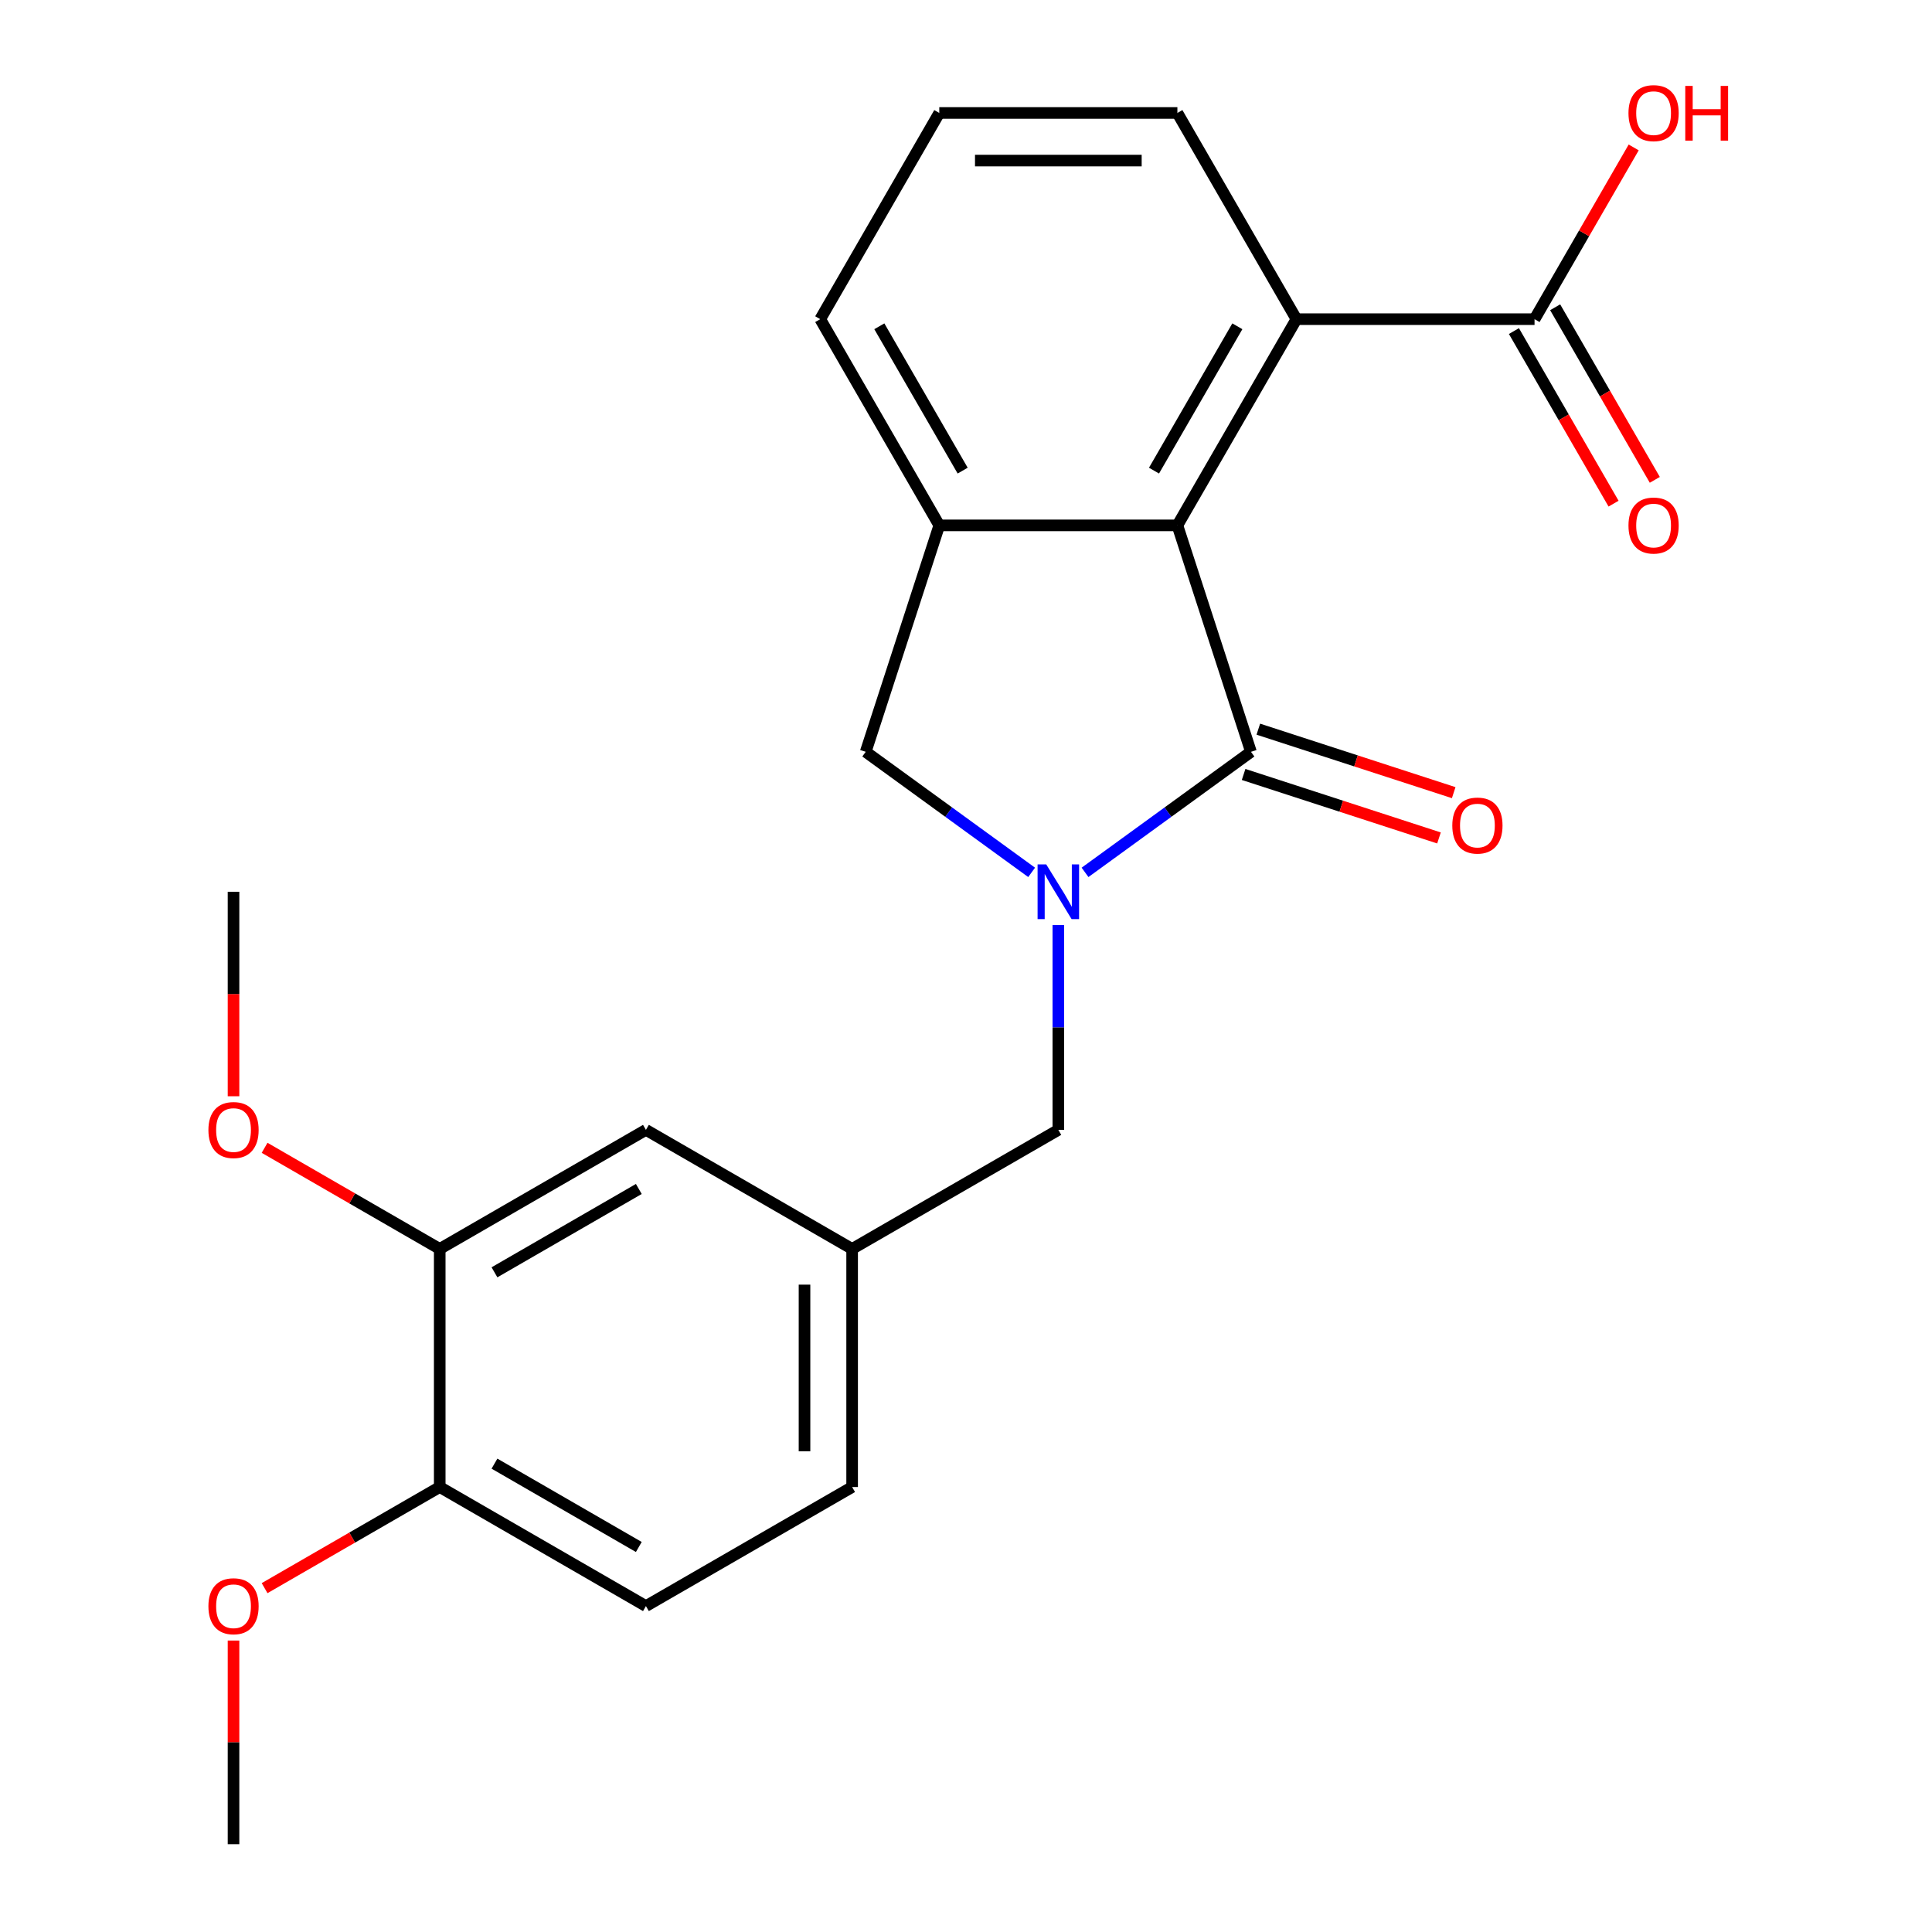 <?xml version='1.0' encoding='iso-8859-1'?>
<svg version='1.1' baseProfile='full'
              xmlns='http://www.w3.org/2000/svg'
                      xmlns:rdkit='http://www.rdkit.org/xml'
                      xmlns:xlink='http://www.w3.org/1999/xlink'
                  xml:space='preserve'
width='1000px' height='1000px' viewBox='0 0 1000 1000'>
<!-- END OF HEADER -->
<rect style='opacity:1.0;fill:#FFFFFF;stroke:none' width='1000' height='1000' x='0' y='0'> </rect>
<path class='bond-0' d='M 561.614,451.538 L 604.556,420.339' style='fill:none;fill-rule:evenodd;stroke:#0000FF;stroke-width:6px;stroke-linecap:butt;stroke-linejoin:miter;stroke-opacity:1' />
<path class='bond-0' d='M 604.556,420.339 L 647.497,389.14' style='fill:none;fill-rule:evenodd;stroke:#000000;stroke-width:6px;stroke-linecap:butt;stroke-linejoin:miter;stroke-opacity:1' />
<path class='bond-4' d='M 533.972,451.538 L 491.03,420.339' style='fill:none;fill-rule:evenodd;stroke:#0000FF;stroke-width:6px;stroke-linecap:butt;stroke-linejoin:miter;stroke-opacity:1' />
<path class='bond-4' d='M 491.03,420.339 L 448.088,389.14' style='fill:none;fill-rule:evenodd;stroke:#000000;stroke-width:6px;stroke-linecap:butt;stroke-linejoin:miter;stroke-opacity:1' />
<path class='bond-6' d='M 547.793,478.821 L 547.793,531.821' style='fill:none;fill-rule:evenodd;stroke:#0000FF;stroke-width:6px;stroke-linecap:butt;stroke-linejoin:miter;stroke-opacity:1' />
<path class='bond-6' d='M 547.793,531.821 L 547.793,584.821' style='fill:none;fill-rule:evenodd;stroke:#000000;stroke-width:6px;stroke-linecap:butt;stroke-linejoin:miter;stroke-opacity:1' />
<path class='bond-1' d='M 647.497,389.14 L 609.414,271.931' style='fill:none;fill-rule:evenodd;stroke:#000000;stroke-width:6px;stroke-linecap:butt;stroke-linejoin:miter;stroke-opacity:1' />
<path class='bond-8' d='M 643.689,400.861 L 694.253,417.29' style='fill:none;fill-rule:evenodd;stroke:#000000;stroke-width:6px;stroke-linecap:butt;stroke-linejoin:miter;stroke-opacity:1' />
<path class='bond-8' d='M 694.253,417.29 L 744.817,433.72' style='fill:none;fill-rule:evenodd;stroke:#FF0000;stroke-width:6px;stroke-linecap:butt;stroke-linejoin:miter;stroke-opacity:1' />
<path class='bond-8' d='M 651.306,377.419 L 701.87,393.849' style='fill:none;fill-rule:evenodd;stroke:#000000;stroke-width:6px;stroke-linecap:butt;stroke-linejoin:miter;stroke-opacity:1' />
<path class='bond-8' d='M 701.87,393.849 L 752.434,410.278' style='fill:none;fill-rule:evenodd;stroke:#FF0000;stroke-width:6px;stroke-linecap:butt;stroke-linejoin:miter;stroke-opacity:1' />
<path class='bond-3' d='M 609.414,271.931 L 671.034,165.2' style='fill:none;fill-rule:evenodd;stroke:#000000;stroke-width:6px;stroke-linecap:butt;stroke-linejoin:miter;stroke-opacity:1' />
<path class='bond-3' d='M 597.311,243.597 L 640.445,168.886' style='fill:none;fill-rule:evenodd;stroke:#000000;stroke-width:6px;stroke-linecap:butt;stroke-linejoin:miter;stroke-opacity:1' />
<path class='bond-23' d='M 609.414,271.931 L 486.172,271.931' style='fill:none;fill-rule:evenodd;stroke:#000000;stroke-width:6px;stroke-linecap:butt;stroke-linejoin:miter;stroke-opacity:1' />
<path class='bond-2' d='M 486.172,271.931 L 448.088,389.14' style='fill:none;fill-rule:evenodd;stroke:#000000;stroke-width:6px;stroke-linecap:butt;stroke-linejoin:miter;stroke-opacity:1' />
<path class='bond-17' d='M 486.172,271.931 L 424.551,165.2' style='fill:none;fill-rule:evenodd;stroke:#000000;stroke-width:6px;stroke-linecap:butt;stroke-linejoin:miter;stroke-opacity:1' />
<path class='bond-17' d='M 498.275,243.597 L 455.141,168.886' style='fill:none;fill-rule:evenodd;stroke:#000000;stroke-width:6px;stroke-linecap:butt;stroke-linejoin:miter;stroke-opacity:1' />
<path class='bond-5' d='M 671.034,165.2 L 794.276,165.2' style='fill:none;fill-rule:evenodd;stroke:#000000;stroke-width:6px;stroke-linecap:butt;stroke-linejoin:miter;stroke-opacity:1' />
<path class='bond-19' d='M 671.034,165.2 L 609.414,58.47' style='fill:none;fill-rule:evenodd;stroke:#000000;stroke-width:6px;stroke-linecap:butt;stroke-linejoin:miter;stroke-opacity:1' />
<path class='bond-12' d='M 783.603,171.362 L 809.39,216.027' style='fill:none;fill-rule:evenodd;stroke:#000000;stroke-width:6px;stroke-linecap:butt;stroke-linejoin:miter;stroke-opacity:1' />
<path class='bond-12' d='M 809.39,216.027 L 835.177,260.692' style='fill:none;fill-rule:evenodd;stroke:#FF0000;stroke-width:6px;stroke-linecap:butt;stroke-linejoin:miter;stroke-opacity:1' />
<path class='bond-12' d='M 804.949,159.038 L 830.736,203.703' style='fill:none;fill-rule:evenodd;stroke:#000000;stroke-width:6px;stroke-linecap:butt;stroke-linejoin:miter;stroke-opacity:1' />
<path class='bond-12' d='M 830.736,203.703 L 856.523,248.367' style='fill:none;fill-rule:evenodd;stroke:#FF0000;stroke-width:6px;stroke-linecap:butt;stroke-linejoin:miter;stroke-opacity:1' />
<path class='bond-14' d='M 794.276,165.2 L 819.936,120.756' style='fill:none;fill-rule:evenodd;stroke:#000000;stroke-width:6px;stroke-linecap:butt;stroke-linejoin:miter;stroke-opacity:1' />
<path class='bond-14' d='M 819.936,120.756 L 845.596,76.311' style='fill:none;fill-rule:evenodd;stroke:#FF0000;stroke-width:6px;stroke-linecap:butt;stroke-linejoin:miter;stroke-opacity:1' />
<path class='bond-11' d='M 547.793,584.821 L 441.063,646.442' style='fill:none;fill-rule:evenodd;stroke:#000000;stroke-width:6px;stroke-linecap:butt;stroke-linejoin:miter;stroke-opacity:1' />
<path class='bond-7' d='M 227.602,646.442 L 334.332,584.821' style='fill:none;fill-rule:evenodd;stroke:#000000;stroke-width:6px;stroke-linecap:butt;stroke-linejoin:miter;stroke-opacity:1' />
<path class='bond-7' d='M 255.936,658.545 L 330.647,615.41' style='fill:none;fill-rule:evenodd;stroke:#000000;stroke-width:6px;stroke-linecap:butt;stroke-linejoin:miter;stroke-opacity:1' />
<path class='bond-16' d='M 227.602,646.442 L 182.278,620.274' style='fill:none;fill-rule:evenodd;stroke:#000000;stroke-width:6px;stroke-linecap:butt;stroke-linejoin:miter;stroke-opacity:1' />
<path class='bond-16' d='M 182.278,620.274 L 136.953,594.105' style='fill:none;fill-rule:evenodd;stroke:#FF0000;stroke-width:6px;stroke-linecap:butt;stroke-linejoin:miter;stroke-opacity:1' />
<path class='bond-25' d='M 227.602,646.442 L 227.602,769.683' style='fill:none;fill-rule:evenodd;stroke:#000000;stroke-width:6px;stroke-linecap:butt;stroke-linejoin:miter;stroke-opacity:1' />
<path class='bond-9' d='M 227.602,769.683 L 334.332,831.304' style='fill:none;fill-rule:evenodd;stroke:#000000;stroke-width:6px;stroke-linecap:butt;stroke-linejoin:miter;stroke-opacity:1' />
<path class='bond-9' d='M 255.936,757.58 L 330.647,800.715' style='fill:none;fill-rule:evenodd;stroke:#000000;stroke-width:6px;stroke-linecap:butt;stroke-linejoin:miter;stroke-opacity:1' />
<path class='bond-18' d='M 227.602,769.683 L 182.278,795.851' style='fill:none;fill-rule:evenodd;stroke:#000000;stroke-width:6px;stroke-linecap:butt;stroke-linejoin:miter;stroke-opacity:1' />
<path class='bond-18' d='M 182.278,795.851 L 136.953,822.02' style='fill:none;fill-rule:evenodd;stroke:#FF0000;stroke-width:6px;stroke-linecap:butt;stroke-linejoin:miter;stroke-opacity:1' />
<path class='bond-10' d='M 334.332,584.821 L 441.063,646.442' style='fill:none;fill-rule:evenodd;stroke:#000000;stroke-width:6px;stroke-linecap:butt;stroke-linejoin:miter;stroke-opacity:1' />
<path class='bond-15' d='M 441.063,646.442 L 441.063,769.683' style='fill:none;fill-rule:evenodd;stroke:#000000;stroke-width:6px;stroke-linecap:butt;stroke-linejoin:miter;stroke-opacity:1' />
<path class='bond-15' d='M 416.414,664.928 L 416.414,751.197' style='fill:none;fill-rule:evenodd;stroke:#000000;stroke-width:6px;stroke-linecap:butt;stroke-linejoin:miter;stroke-opacity:1' />
<path class='bond-13' d='M 334.332,831.304 L 441.063,769.683' style='fill:none;fill-rule:evenodd;stroke:#000000;stroke-width:6px;stroke-linecap:butt;stroke-linejoin:miter;stroke-opacity:1' />
<path class='bond-21' d='M 120.872,567.42 L 120.872,514.5' style='fill:none;fill-rule:evenodd;stroke:#FF0000;stroke-width:6px;stroke-linecap:butt;stroke-linejoin:miter;stroke-opacity:1' />
<path class='bond-21' d='M 120.872,514.5 L 120.872,461.58' style='fill:none;fill-rule:evenodd;stroke:#000000;stroke-width:6px;stroke-linecap:butt;stroke-linejoin:miter;stroke-opacity:1' />
<path class='bond-20' d='M 424.551,165.2 L 486.172,58.47' style='fill:none;fill-rule:evenodd;stroke:#000000;stroke-width:6px;stroke-linecap:butt;stroke-linejoin:miter;stroke-opacity:1' />
<path class='bond-22' d='M 120.872,849.145 L 120.872,901.845' style='fill:none;fill-rule:evenodd;stroke:#FF0000;stroke-width:6px;stroke-linecap:butt;stroke-linejoin:miter;stroke-opacity:1' />
<path class='bond-22' d='M 120.872,901.845 L 120.872,954.545' style='fill:none;fill-rule:evenodd;stroke:#000000;stroke-width:6px;stroke-linecap:butt;stroke-linejoin:miter;stroke-opacity:1' />
<path class='bond-24' d='M 609.414,58.47 L 486.172,58.47' style='fill:none;fill-rule:evenodd;stroke:#000000;stroke-width:6px;stroke-linecap:butt;stroke-linejoin:miter;stroke-opacity:1' />
<path class='bond-24' d='M 590.927,83.118 L 504.658,83.118' style='fill:none;fill-rule:evenodd;stroke:#000000;stroke-width:6px;stroke-linecap:butt;stroke-linejoin:miter;stroke-opacity:1' />
<path  class='atom-0' d='M 541.533 447.42
L 550.813 462.42
Q 551.733 463.9, 553.213 466.58
Q 554.693 469.26, 554.773 469.42
L 554.773 447.42
L 558.533 447.42
L 558.533 475.74
L 554.653 475.74
L 544.693 459.34
Q 543.533 457.42, 542.293 455.22
Q 541.093 453.02, 540.733 452.34
L 540.733 475.74
L 537.053 475.74
L 537.053 447.42
L 541.533 447.42
' fill='#0000FF'/>
<path  class='atom-9' d='M 751.707 427.304
Q 751.707 420.504, 755.067 416.704
Q 758.427 412.904, 764.707 412.904
Q 770.987 412.904, 774.347 416.704
Q 777.707 420.504, 777.707 427.304
Q 777.707 434.184, 774.307 438.104
Q 770.907 441.984, 764.707 441.984
Q 758.467 441.984, 755.067 438.104
Q 751.707 434.224, 751.707 427.304
M 764.707 438.784
Q 769.027 438.784, 771.347 435.904
Q 773.707 432.984, 773.707 427.304
Q 773.707 421.744, 771.347 418.944
Q 769.027 416.104, 764.707 416.104
Q 760.387 416.104, 758.027 418.904
Q 755.707 421.704, 755.707 427.304
Q 755.707 433.024, 758.027 435.904
Q 760.387 438.784, 764.707 438.784
' fill='#FF0000'/>
<path  class='atom-13' d='M 842.896 272.011
Q 842.896 265.211, 846.256 261.411
Q 849.616 257.611, 855.896 257.611
Q 862.176 257.611, 865.536 261.411
Q 868.896 265.211, 868.896 272.011
Q 868.896 278.891, 865.496 282.811
Q 862.096 286.691, 855.896 286.691
Q 849.656 286.691, 846.256 282.811
Q 842.896 278.931, 842.896 272.011
M 855.896 283.491
Q 860.216 283.491, 862.536 280.611
Q 864.896 277.691, 864.896 272.011
Q 864.896 266.451, 862.536 263.651
Q 860.216 260.811, 855.896 260.811
Q 851.576 260.811, 849.216 263.611
Q 846.896 266.411, 846.896 272.011
Q 846.896 277.731, 849.216 280.611
Q 851.576 283.491, 855.896 283.491
' fill='#FF0000'/>
<path  class='atom-15' d='M 842.896 58.55
Q 842.896 51.75, 846.256 47.95
Q 849.616 44.15, 855.896 44.15
Q 862.176 44.15, 865.536 47.95
Q 868.896 51.75, 868.896 58.55
Q 868.896 65.43, 865.496 69.35
Q 862.096 73.23, 855.896 73.23
Q 849.656 73.23, 846.256 69.35
Q 842.896 65.47, 842.896 58.55
M 855.896 70.03
Q 860.216 70.03, 862.536 67.15
Q 864.896 64.23, 864.896 58.55
Q 864.896 52.99, 862.536 50.19
Q 860.216 47.35, 855.896 47.35
Q 851.576 47.35, 849.216 50.15
Q 846.896 52.95, 846.896 58.55
Q 846.896 64.27, 849.216 67.15
Q 851.576 70.03, 855.896 70.03
' fill='#FF0000'/>
<path  class='atom-15' d='M 872.296 44.47
L 876.136 44.47
L 876.136 56.51
L 890.616 56.51
L 890.616 44.47
L 894.456 44.47
L 894.456 72.79
L 890.616 72.79
L 890.616 59.71
L 876.136 59.71
L 876.136 72.79
L 872.296 72.79
L 872.296 44.47
' fill='#FF0000'/>
<path  class='atom-17' d='M 107.872 584.901
Q 107.872 578.101, 111.232 574.301
Q 114.592 570.501, 120.872 570.501
Q 127.152 570.501, 130.512 574.301
Q 133.872 578.101, 133.872 584.901
Q 133.872 591.781, 130.472 595.701
Q 127.072 599.581, 120.872 599.581
Q 114.632 599.581, 111.232 595.701
Q 107.872 591.821, 107.872 584.901
M 120.872 596.381
Q 125.192 596.381, 127.512 593.501
Q 129.872 590.581, 129.872 584.901
Q 129.872 579.341, 127.512 576.541
Q 125.192 573.701, 120.872 573.701
Q 116.552 573.701, 114.192 576.501
Q 111.872 579.301, 111.872 584.901
Q 111.872 590.621, 114.192 593.501
Q 116.552 596.381, 120.872 596.381
' fill='#FF0000'/>
<path  class='atom-19' d='M 107.872 831.384
Q 107.872 824.584, 111.232 820.784
Q 114.592 816.984, 120.872 816.984
Q 127.152 816.984, 130.512 820.784
Q 133.872 824.584, 133.872 831.384
Q 133.872 838.264, 130.472 842.184
Q 127.072 846.064, 120.872 846.064
Q 114.632 846.064, 111.232 842.184
Q 107.872 838.304, 107.872 831.384
M 120.872 842.864
Q 125.192 842.864, 127.512 839.984
Q 129.872 837.064, 129.872 831.384
Q 129.872 825.824, 127.512 823.024
Q 125.192 820.184, 120.872 820.184
Q 116.552 820.184, 114.192 822.984
Q 111.872 825.784, 111.872 831.384
Q 111.872 837.104, 114.192 839.984
Q 116.552 842.864, 120.872 842.864
' fill='#FF0000'/>
</svg>
